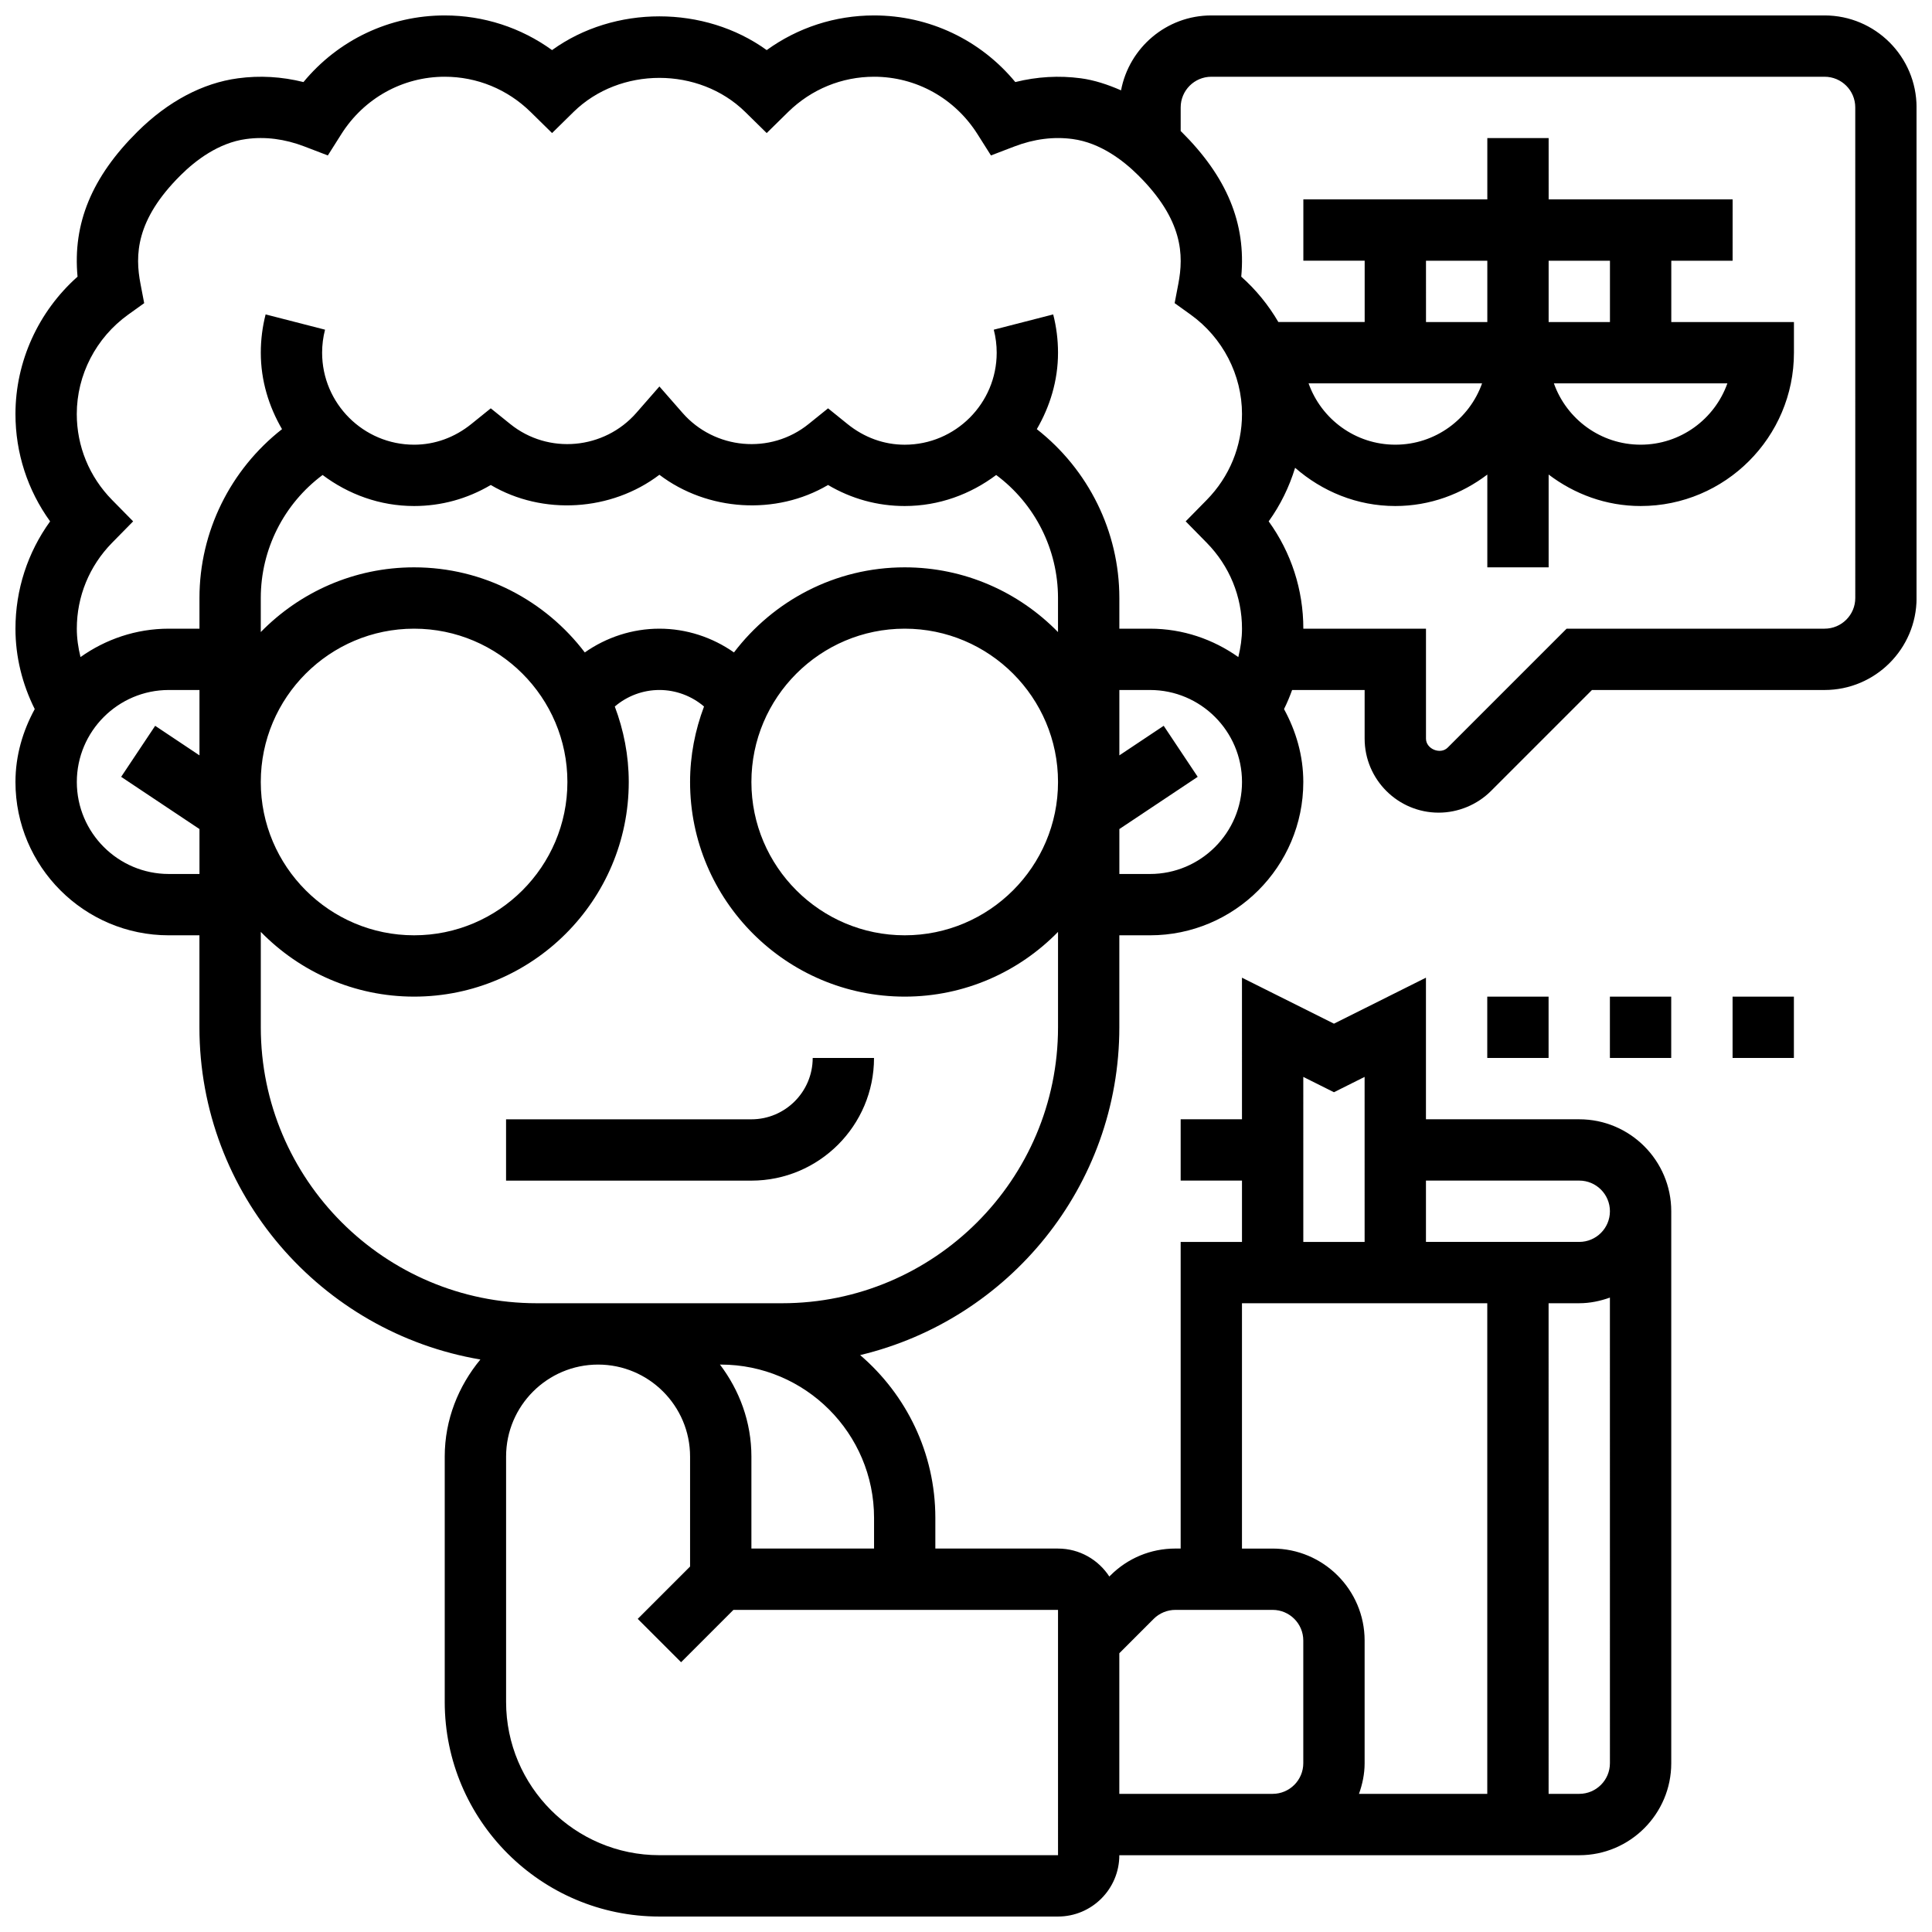 <?xml version="1.0" encoding="UTF-8"?>
<!-- Uploaded to: SVG Repo, www.svgrepo.com, Generator: SVG Repo Mixer Tools -->
<svg width="800px" height="800px" version="1.1" viewBox="144 144 512 512" xmlns="http://www.w3.org/2000/svg">
 <defs>
  <clipPath id="a">
   <path d="m148.09 148.09h503.81v503.81h-503.81z"/>
  </clipPath>
 </defs>
 <path d="m343.12 440.63h-65.008v16.25h65.008c17.926 0 32.504-14.578 32.504-32.504h-16.25c-0.004 8.965-7.293 16.254-16.254 16.254z"/>
 <path d="m538.14 408.12h16.25v16.25h-16.25z"/>
 <path d="m570.64 408.12h16.25v16.25h-16.25z"/>
 <path d="m603.15 408.12h16.25v16.25h-16.25z"/>
 <g clip-path="url(#a)">
  <path d="m627.53 148.09h-162.52c-11.895 0-21.785 8.574-23.922 19.852-3.504-1.527-7.062-2.715-10.66-3.195-5.769-0.766-11.578-0.438-17.363 1-9.219-11.156-22.809-17.656-37.441-17.656-10.328 0-20.184 3.219-28.441 9.184-16.504-11.922-40.379-11.922-56.883 0-8.254-5.965-18.113-9.184-28.441-9.184-14.637 0-28.223 6.5-37.438 17.656-5.773-1.438-11.602-1.777-17.355-0.996-9.367 1.25-18.574 6.141-26.637 14.145-12.066 11.977-17.195 24.297-15.879 38.426-10.383 9.227-16.453 22.496-16.453 36.406 0 10.328 3.219 20.184 9.184 28.441-5.965 8.258-9.184 18.113-9.184 28.441 0 7.461 1.812 14.707 5.109 21.305-3.152 5.777-5.109 12.297-5.109 19.324 0 22.402 18.227 40.629 40.629 40.629h8.125v24.379c0 44.188 32.27 80.895 74.457 88.035-5.809 7.031-9.449 15.922-9.449 25.73v65.008c0 31.359 25.523 56.883 56.883 56.883h105.64c8.965 0 16.25-7.289 16.25-16.25h121.89c13.441 0 24.379-10.938 24.379-24.379v-146.27c0-13.441-10.938-24.379-24.379-24.379h-40.629v-37.527l-24.379 12.188-24.379-12.188 0.004 37.527h-16.25v16.25h16.25v16.25h-16.25v81.258h-1.398c-6.508 0-12.637 2.543-17.234 7.144l-0.27 0.27c-2.902-4.453-7.906-7.41-13.605-7.41h-32.504v-8.125c0-17.25-7.754-32.707-19.926-43.148 39.324-9.379 68.684-44.719 68.684-86.867v-24.379h8.125c22.402 0 40.629-18.227 40.629-40.629 0-7.027-1.957-13.555-5.109-19.324 0.82-1.641 1.52-3.332 2.144-5.055h19.219v12.887c0 10.816 8.801 19.617 19.617 19.617 5.168 0 10.223-2.098 13.871-5.746l26.758-26.758h61.645c13.441 0 24.379-10.938 24.379-24.379l-0.004-130.01c0-13.441-10.938-24.379-24.375-24.379zm-65.008 471.3h-8.125l-0.004-130.02h8.125c2.859 0 5.574-0.586 8.125-1.496l0.004 123.39c0 4.484-3.641 8.125-8.125 8.125zm0-162.52c4.484 0 8.125 3.641 8.125 8.125s-3.641 8.125-8.125 8.125h-40.629v-16.25zm-73.137-27.48 8.125 4.062 8.125-4.062 0.004 43.734h-16.25zm-16.25 59.984h65.008v130.02h-34c0.91-2.551 1.496-5.266 1.496-8.125v-32.504c0-13.441-10.938-24.379-24.379-24.379h-8.125zm-17.648 81.262h25.773c4.484 0 8.125 3.641 8.125 8.125v32.504c0 4.484-3.641 8.125-8.125 8.125h-40.629v-37.266l9.109-9.109c1.52-1.52 3.606-2.379 5.746-2.379zm-281.8-294.16c-6.023-6.137-9.34-14.211-9.34-22.754 0-10.367 5.094-20.227 13.637-26.352l4.227-3.031-0.977-5.102c-1.461-7.582-1.332-16.93 10.652-28.816 3.852-3.828 9.988-8.59 17.348-9.574 5.047-0.691 10.23-0.023 15.422 1.965l6.223 2.383 3.559-5.625c6.019-9.535 16.273-15.234 27.422-15.234 8.539 0 16.617 3.316 22.754 9.336l5.688 5.59 5.688-5.59c12.27-12.043 33.234-12.043 45.504 0l5.688 5.59 5.688-5.59c6.141-6.019 14.219-9.336 22.758-9.336 11.148 0 21.402 5.695 27.426 15.234l3.559 5.625 6.223-2.383c5.199-1.992 10.418-2.648 15.43-1.965 7.356 0.984 13.488 5.746 17.348 9.582 11.977 11.879 12.098 21.227 10.652 28.805l-0.977 5.102 4.227 3.031c8.531 6.129 13.625 15.988 13.625 26.355 0 8.539-3.316 16.617-9.336 22.754l-5.59 5.688 5.59 5.688c6.019 6.137 9.336 14.215 9.336 22.754 0 2.559-0.375 5.07-0.977 7.523-6.629-4.695-14.676-7.523-23.402-7.523h-8.125v-8.125c0-17.641-8.23-34.055-21.875-44.75 3.477-5.988 5.621-12.848 5.621-20.258 0-3.43-0.43-6.844-1.277-10.148l-15.75 4.047c0.516 1.98 0.777 4.035 0.777 6.102 0 13.441-10.938 24.379-24.379 24.379-5.484 0-10.742-1.902-15.203-5.516l-5.109-4.125-5.109 4.121c-10.172 8.238-25.004 6.762-33.461-2.918l-6.125-6.996-6.117 6.996c-8.469 9.68-23.297 11.156-33.461 2.918l-5.113-4.121-5.109 4.121c-4.465 3.617-9.723 5.516-15.207 5.516-13.441 0-24.379-10.938-24.379-24.379 0-2.062 0.262-4.121 0.773-6.102l-15.746-4.047c-0.848 3.309-1.277 6.723-1.277 10.152 0 7.41 2.144 14.27 5.625 20.258-13.645 10.691-21.879 27.105-21.879 44.75v8.125h-8.125c-8.727 0-16.773 2.828-23.402 7.523-0.602-2.445-0.977-4.965-0.977-7.523 0-8.539 3.316-16.617 9.336-22.754l5.59-5.688zm120.68 74.758c0 22.402-18.227 40.629-40.629 40.629-22.402 0-40.629-18.227-40.629-40.629 0-22.402 18.227-40.629 40.629-40.629 22.402 0 40.629 18.227 40.629 40.629zm-40.629-56.883c-15.91 0-30.293 6.582-40.629 17.152v-9.023c0-12.938 6.16-24.996 16.383-32.602 6.793 5.094 15.129 8.223 24.246 8.223 7.199 0 14.113-1.91 20.316-5.574 13.797 8.141 31.984 6.957 44.691-2.707 12.719 9.66 30.895 10.848 44.691 2.707 6.203 3.664 13.117 5.574 20.316 5.574 9.117 0 17.453-3.129 24.246-8.223 10.227 7.606 16.383 19.664 16.383 32.602v9.027c-10.336-10.574-24.719-17.156-40.629-17.156-18.453 0-34.844 8.883-45.246 22.551-5.727-4.023-12.609-6.297-19.762-6.297-7.152 0-14.043 2.273-19.77 6.297-10.395-13.668-26.785-22.551-45.238-22.551zm130.02 16.254c22.402 0 40.629 18.227 40.629 40.629 0 22.402-18.227 40.629-40.629 40.629s-40.629-18.227-40.629-40.629c0-22.402 18.227-40.629 40.629-40.629zm-195.02 65.008c-13.441 0-24.379-10.938-24.379-24.379 0-13.441 10.938-24.379 24.379-24.379h8.125v17.324l-11.742-7.832-9.012 13.523 20.754 13.836v11.906zm235.65 260.03h-105.64c-22.402 0-40.629-18.227-40.629-40.629v-65.008c0-13.441 10.938-24.379 24.379-24.379 13.441 0 24.379 10.938 24.379 24.379v29.141l-13.871 13.871 11.488 11.488 13.871-13.871h86.02zm-48.754-89.387v8.125h-32.504v-24.379c0-9.184-3.176-17.566-8.336-24.379l0.211 0.004c22.402 0 40.629 18.227 40.629 40.629zm-24.379-56.883h-65.008c-40.328 0-73.133-32.805-73.133-73.133v-25.281c10.336 10.574 24.719 17.156 40.629 17.156 31.359 0 56.883-25.523 56.883-56.883 0-7.047-1.348-13.766-3.699-19.996 3.254-2.789 7.445-4.383 11.824-4.383 4.363 0 8.566 1.594 11.824 4.379-2.348 6.234-3.699 12.957-3.699 20 0 31.359 25.523 56.883 56.883 56.883 15.91 0 30.293-6.582 40.629-17.152v25.277c0 40.328-32.805 73.133-73.133 73.133zm97.512-113.76h-8.125v-11.906l20.762-13.84-9.012-13.523-11.75 7.836v-17.324h8.125c13.441 0 24.379 10.938 24.379 24.379 0 13.441-10.938 24.379-24.379 24.379zm186.9-73.133c0 4.484-3.641 8.125-8.125 8.125h-68.371l-31.52 31.52c-1.938 1.934-5.75 0.367-5.75-2.379v-29.141h-32.504c0-10.328-3.219-20.184-9.184-28.441 3.129-4.34 5.453-9.133 7.004-14.195 7.144 6.231 16.359 10.133 26.559 10.133 9.184 0 17.566-3.176 24.379-8.336v24.586h16.25v-24.59c6.812 5.164 15.195 8.34 24.379 8.34 22.402 0 40.629-18.227 40.629-40.629v-8.125h-32.504v-16.254h16.25l0.004-16.254h-48.754l-0.004-16.25h-16.25v16.25h-48.754v16.25h16.25v16.25h-22.875c-2.602-4.461-5.906-8.531-9.832-12.02 1.316-14.133-3.812-26.457-15.871-38.426-0.055-0.051-0.121-0.094-0.18-0.148v-6.281c0-4.484 3.641-8.125 8.125-8.125h162.52c4.484 0 8.125 3.641 8.125 8.125zm-97.512-89.387v16.25h-16.25l-0.004-16.25zm63.617 32.504c-3.356 9.457-12.391 16.25-22.988 16.25-10.598 0-19.633-6.793-22.988-16.25zm-47.367-16.254v-16.25h16.25v16.25zm-17.641 16.254c-3.356 9.457-12.391 16.25-22.988 16.25-10.598 0-19.633-6.793-22.988-16.25z"/>
 </g>
</svg>
